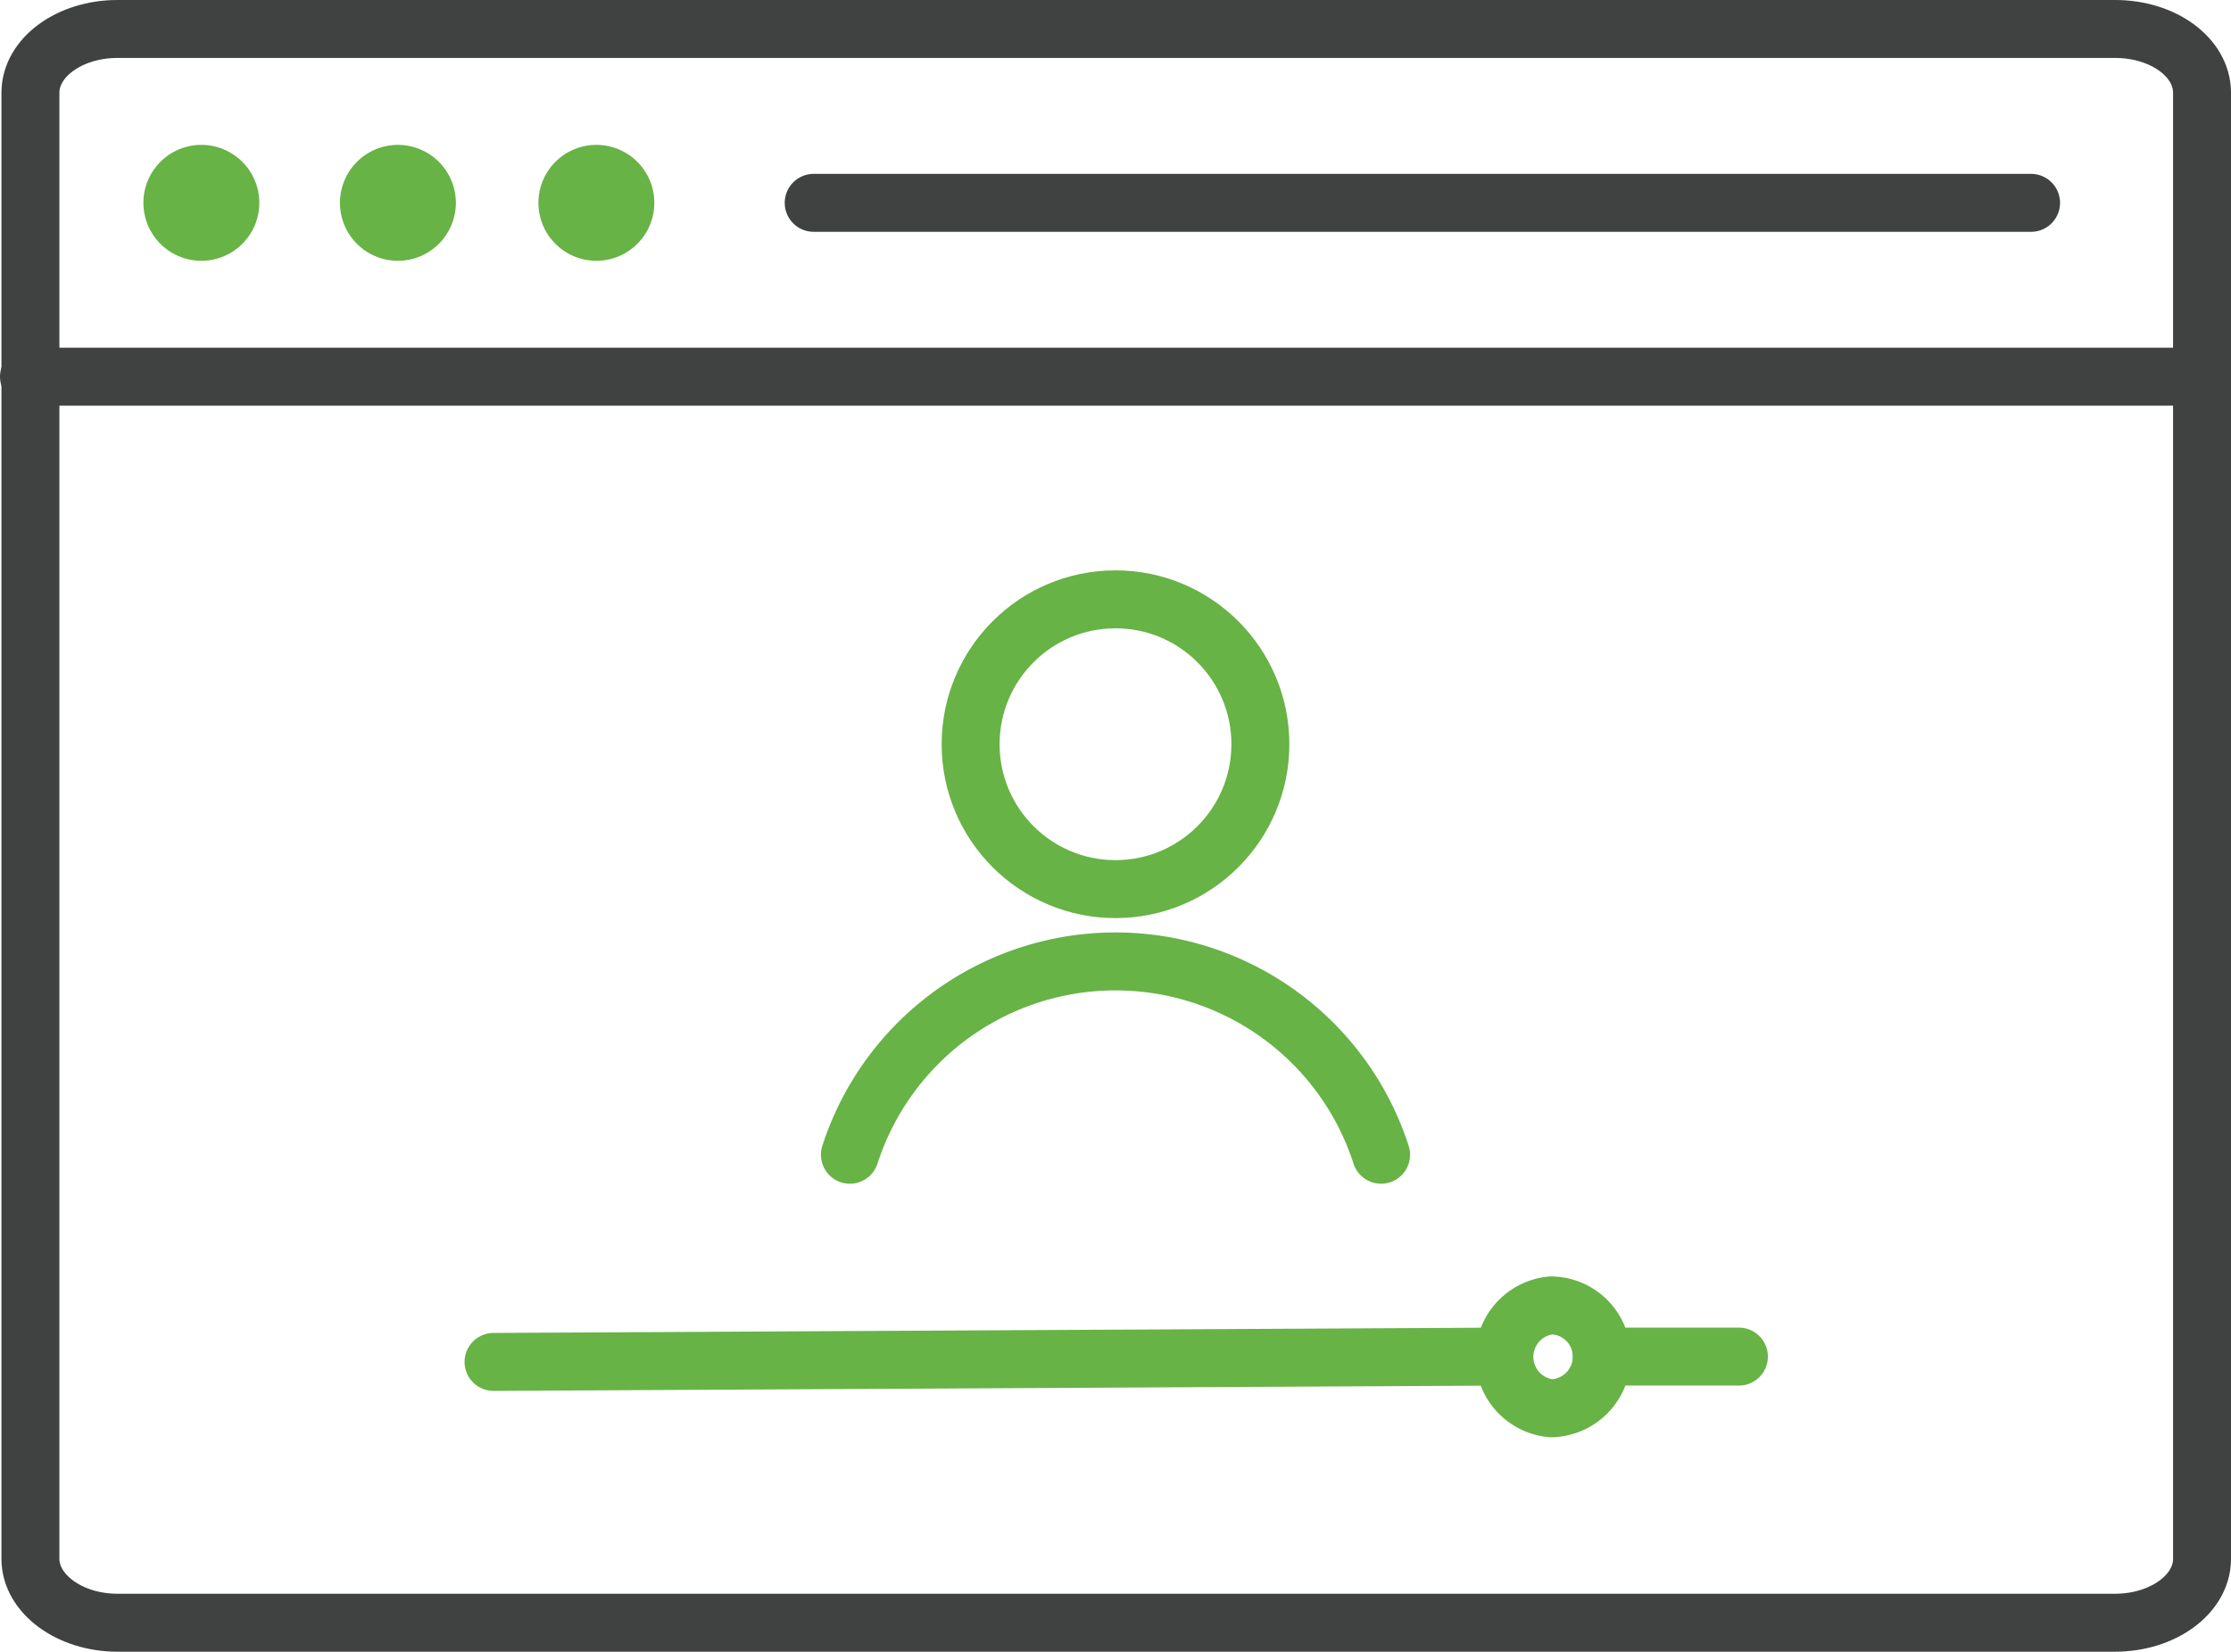 <?xml version="1.0" encoding="UTF-8"?> <svg xmlns="http://www.w3.org/2000/svg" viewBox="0 0 46.2 34.2"><defs><style>.cls-1,.cls-3{fill:none;stroke-linecap:round;stroke-linejoin:round;stroke-width:1.2px;}.cls-1{stroke:#67b346;}.cls-2{fill:#67b346;}.cls-3{stroke:#404241;}</style></defs><g id="Layer_2" data-name="Layer 2"><g id="Icons"><g id="Symbols"><g id="Icon-_-Video" data-name="Icon-/-Video"><g id="Group"><line id="lines-green-path" class="cls-1" x1="36.01" y1="28.09" x2="33.17" y2="28.09"></line><line id="lines-green-path-2" data-name="lines-green-path" class="cls-1" x1="31.05" y1="28.09" x2="10.22" y2="28.2"></line><path id="lines-green-path-3" data-name="lines-green-path" class="cls-1" d="M33.17,28.09a1.07,1.07,0,0,1-1.05,1.07,1.07,1.07,0,0,1,0-2.13h0A1.06,1.06,0,0,1,33.17,28.09Z"></path><path id="dots" class="cls-2" d="M5.37,4.2A1.2,1.2,0,1,1,4.17,3,1.2,1.2,0,0,1,5.37,4.2ZM8.24,3a1.2,1.2,0,1,0,1.2,1.2A1.2,1.2,0,0,0,8.24,3Zm4.11,0a1.2,1.2,0,1,0,1.2,1.2A1.2,1.2,0,0,0,12.35,3Z"></path><line id="lines-black-path" class="cls-3" x1="16.85" y1="4.2" x2="42.06" y2="4.2"></line><line id="lines-black-path-2" data-name="lines-black-path" class="cls-3" x1="0.6" y1="7.8" x2="45.57" y2="7.8"></line><path id="lines-gray" class="cls-3" d="M.63,32.28V1.92C.63,1.19,1.44.6,2.43.6H43.8c1,0,1.8.59,1.8,1.32V32.28c0,.73-.81,1.32-1.8,1.32H2.43C1.44,33.6.63,33,.63,32.28Z"></path></g></g></g><path class="cls-1" d="M28.6,23.91a5.78,5.78,0,0,0-11,0"></path><circle class="cls-1" cx="23.1" cy="15.41" r="3"></circle></g></g></svg> 